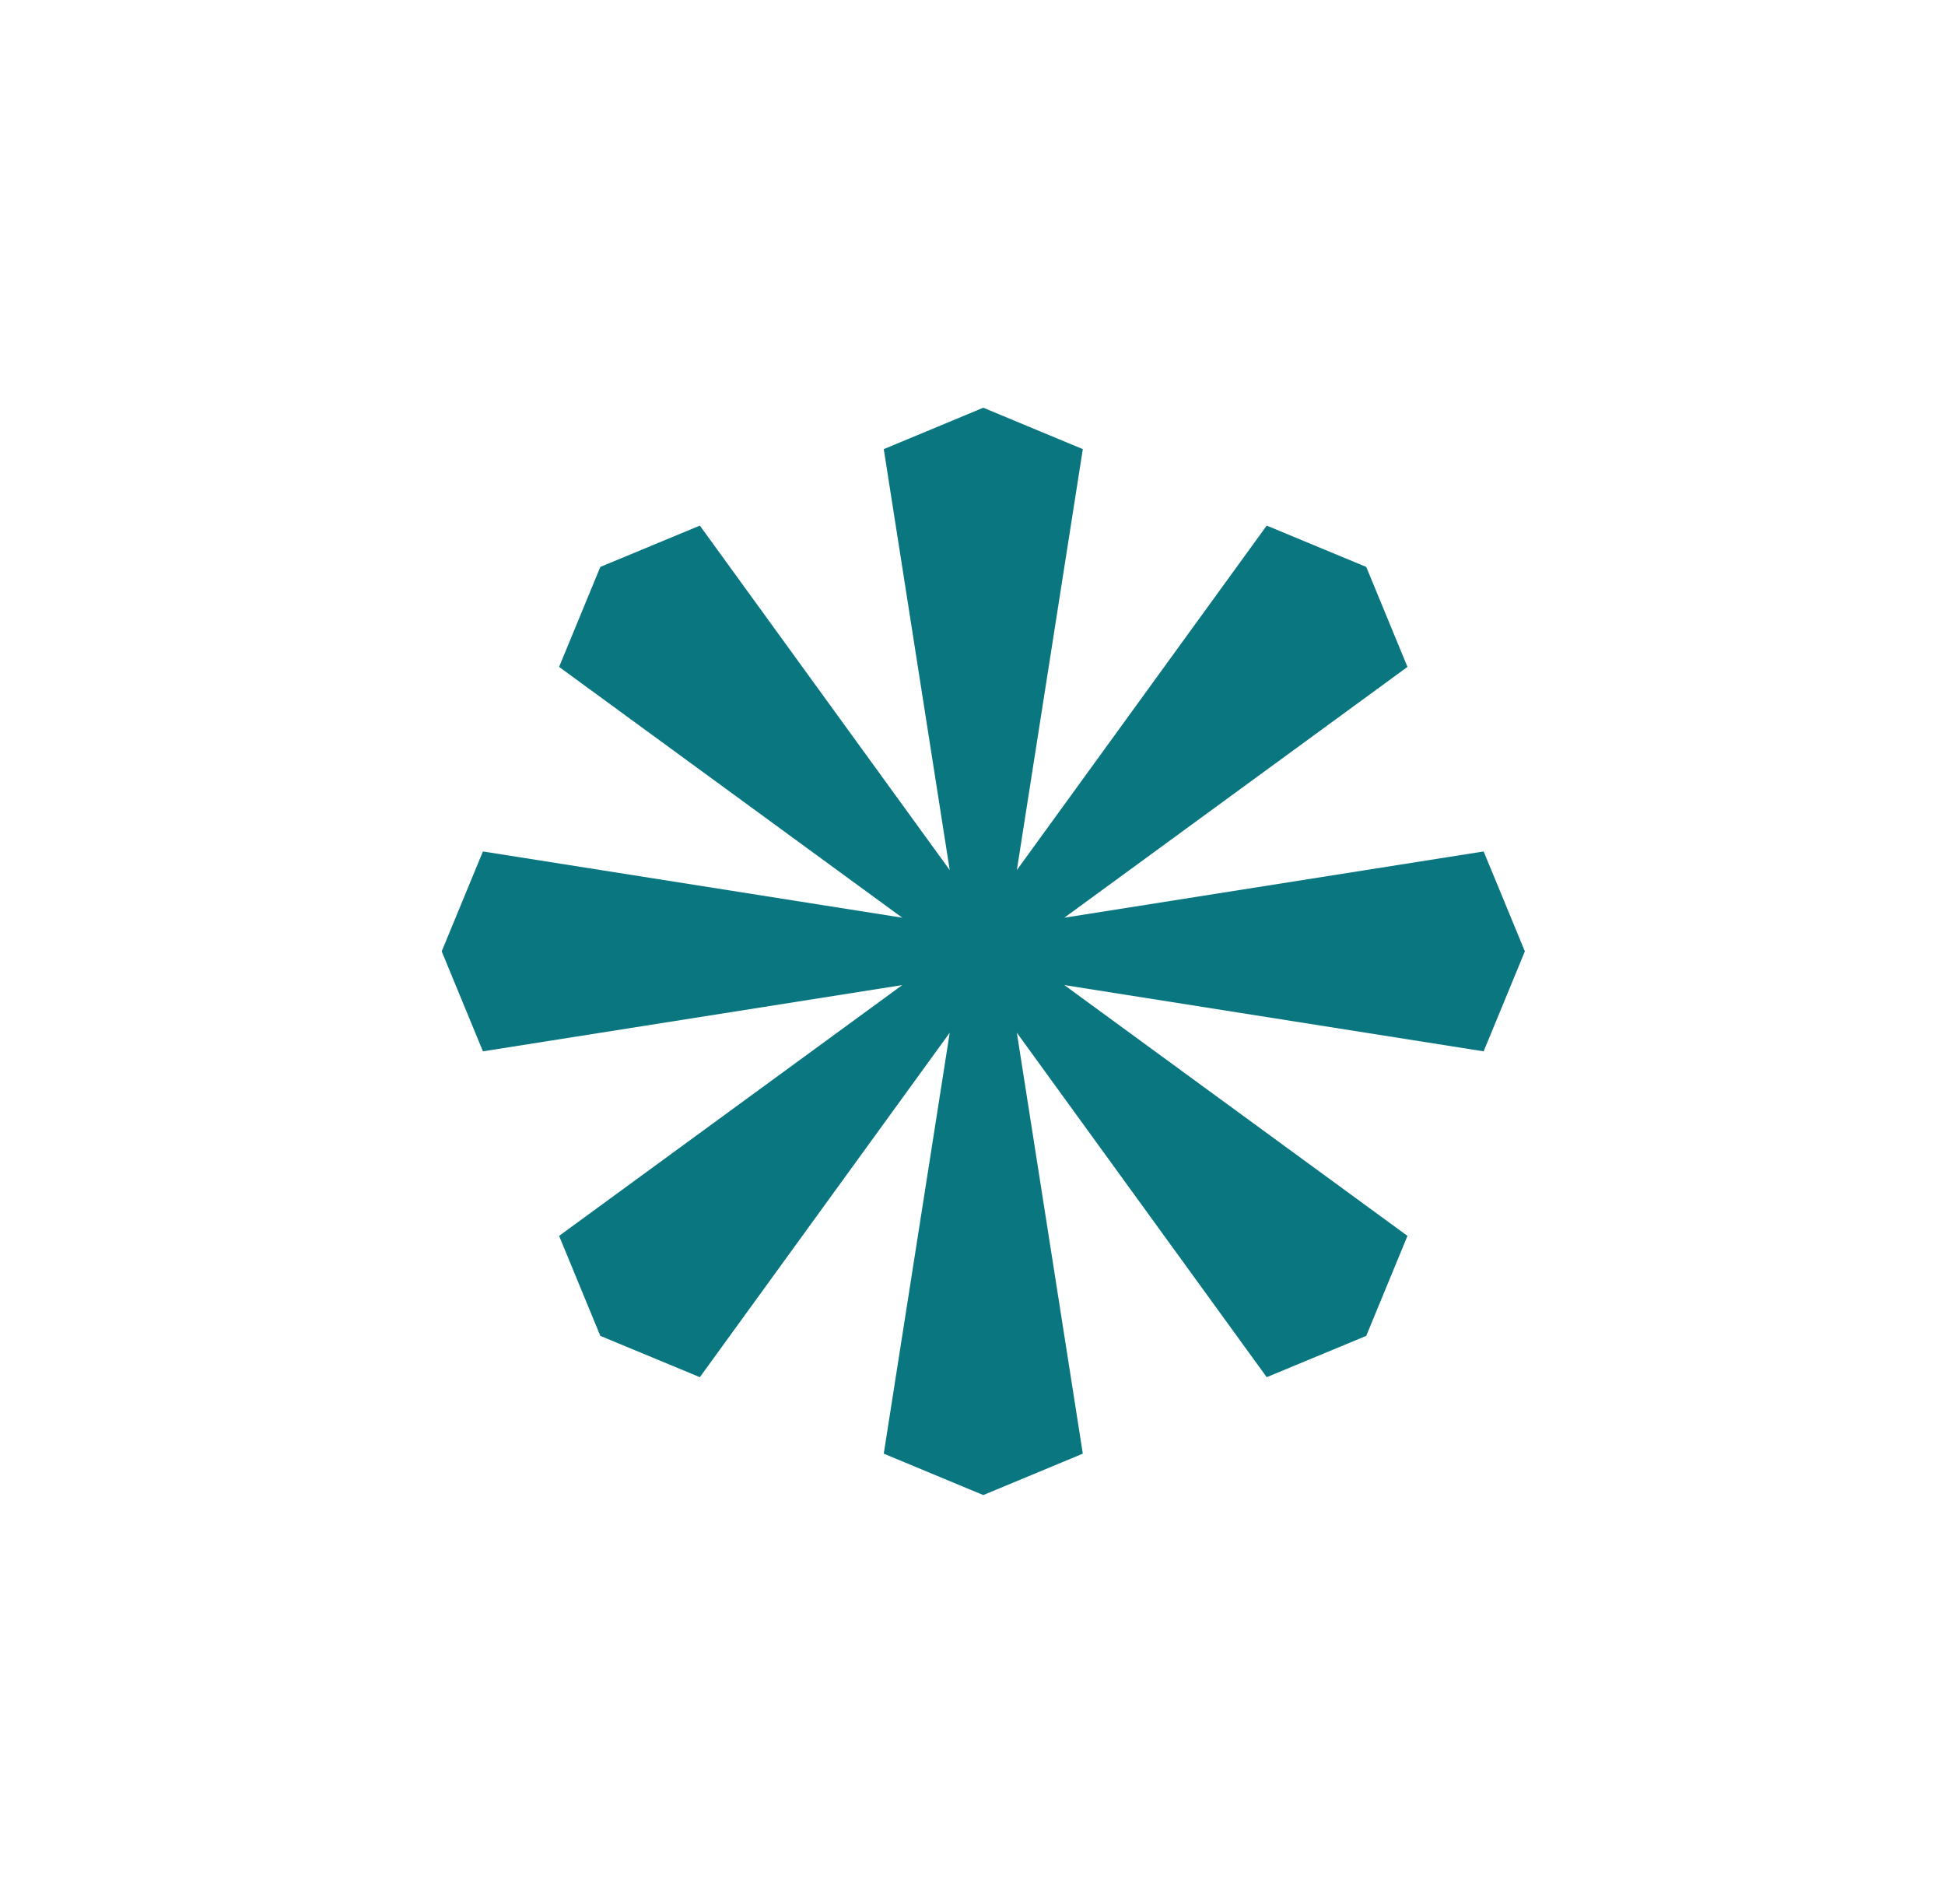 <?xml version="1.0" encoding="UTF-8" standalone="no"?>
<svg xmlns="http://www.w3.org/2000/svg" xmlns:xlink="http://www.w3.org/1999/xlink" xmlns:serif="http://www.serif.com/" width="100%" height="100%" viewBox="0 0 999 978" version="1.1" xml:space="preserve" style="fill-rule:evenodd;clip-rule:evenodd;stroke-linejoin:round;stroke-miterlimit:2;">
    <g transform="matrix(1,0,0,1,-10657,0)">
        <g id="Plan-de-travail2" serif:id="Plan de travail2" transform="matrix(0.344,0,0,0.409,6996,1175.38)">
            <rect x="10657.9" y="-2874.71" width="2905.57" height="2390.52" style="fill:none;"></rect>
            <g transform="matrix(15.207,0,0,12.838,2564.83,-40541.4)">
                <path d="M627.721,2973.95L637.493,2978L631.017,3019.17L655.549,2985.48L665.321,2989.52L669.369,2999.3L635.678,3023.83L676.848,3017.35L680.896,3027.12L676.848,3036.9L635.678,3030.42L669.369,3054.95L665.321,3064.73L655.549,3068.77L631.017,3035.08L637.493,3076.25L627.721,3080.3L617.949,3076.25L624.425,3035.08L599.892,3068.77L590.12,3064.73L586.072,3054.95L619.764,3030.42L578.593,3036.9L574.545,3027.12L578.593,3017.35L619.764,3023.83L586.072,2999.3L590.12,2989.52L599.892,2985.48L624.425,3019.17L617.949,2978L627.721,2973.95Z" style="fill:rgb(10,119,128);"></path>
            </g>
        </g>
    </g>
</svg>
